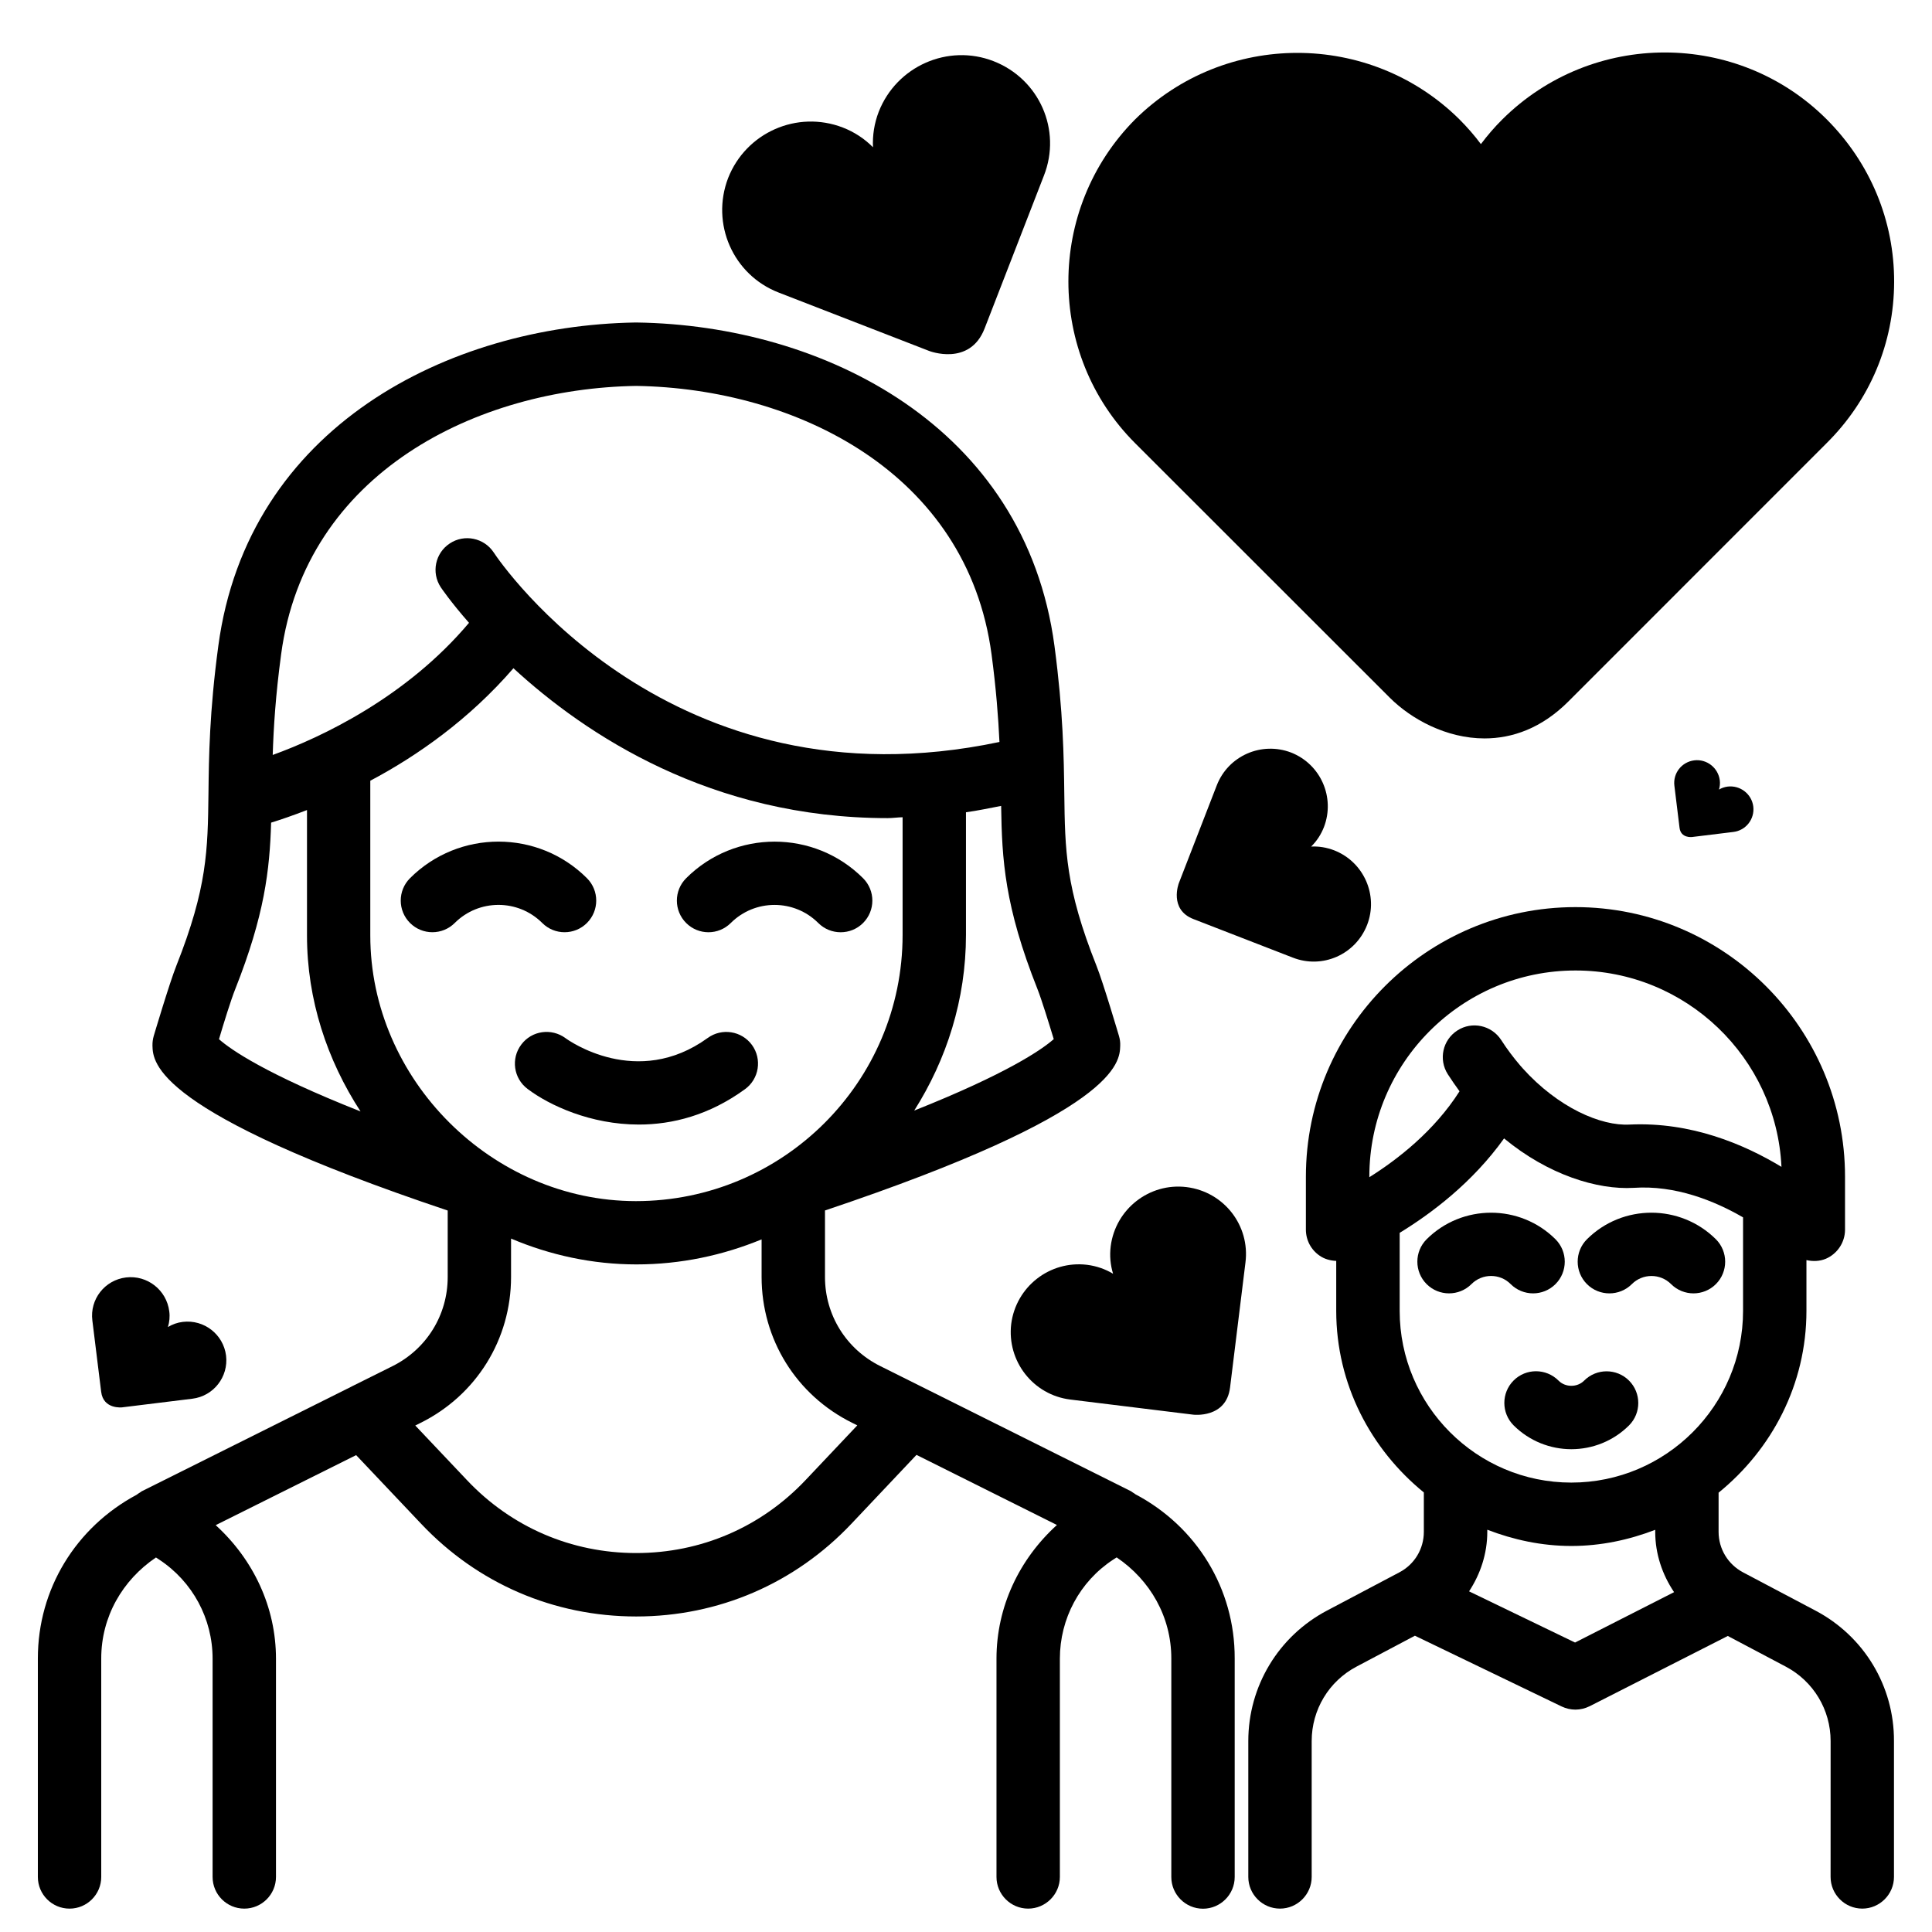 <?xml version="1.0" encoding="UTF-8"?>
<!-- Uploaded to: SVG Repo, www.svgrepo.com, Generator: SVG Repo Mixer Tools -->
<svg fill="#000000" width="800px" height="800px" version="1.1" viewBox="144 144 512 512" xmlns="http://www.w3.org/2000/svg">
 <g>
  <path d="m512.33 328.92c5.668 5.648 14.969 10.77 25.086 10.77 7.328 0 15.094-2.664 22.211-9.781l68.434-68.457c11.504-11.398 17.863-26.574 17.906-42.719 0.043-16.227-6.32-31.531-17.863-43.098-23.617-23.617-62.137-23.656-85.961 0-2.078 2.059-3.945 4.242-5.688 6.551-1.723-2.309-3.633-4.492-5.688-6.551-23.699-23.488-62.199-23.512-85.984 0.043-23.531 23.723-23.531 62.18 0.02 85.754z"/>
  <path d="m444.9 540c-0.211-0.168-0.418-0.316-0.652-0.441-0.188-0.105-0.336-0.273-0.547-0.379l-55.672-27.793-10.727-5.352c-9.047-4.492-14.672-13.539-14.672-23.617v-17.633c77.734-26.07 78.113-39.254 78.238-43.641 0.043-0.902-0.082-1.762-0.336-2.625 0 0-4.156-14.086-5.961-18.598-8.23-20.676-8.332-30.605-8.523-45.656-0.125-9.613-0.273-21.602-2.602-39.086-7.766-58.23-61.211-84.996-110.71-85.711-0.148 0-0.316-0.02-0.441 0-49.414 0.84-102.65 27.625-110.44 85.711-2.356 17.5-2.504 29.488-2.609 39.102-0.188 15.031-0.316 24.961-8.5 45.617-1.805 4.512-6.004 18.641-6.004 18.641-0.25 0.859-0.355 1.723-0.336 2.602 0.125 4.41 0.484 17.59 78.238 43.664v17.633c0 10.078-5.625 19.125-14.652 23.617l-10.707 5.332c-0.125 0.043-0.23 0.125-0.355 0.188l-55.316 27.605c-0.148 0.062-0.25 0.188-0.398 0.273-0.355 0.211-0.691 0.441-1.027 0.691-16.102 8.629-26.156 24.98-26.156 43.348v57.918c0 4.641 3.758 8.398 8.398 8.398s8.398-3.777 8.398-8.398v-57.918c0-10.98 5.582-20.719 14.504-26.742l0.859 0.566c8.859 5.836 14.148 15.66 14.148 26.262v57.832c0 4.641 3.758 8.398 8.398 8.398 4.641 0 8.398-3.777 8.398-8.398v-57.832c0-13.707-6.023-26.324-15.977-35.395l37.219-18.559 17.191 18.16c14.969 15.871 35.227 24.602 57.035 24.602 21.812 0 42.066-8.734 57.055-24.602l17.215-18.223 37.219 18.578c-9.973 9.047-16.016 21.684-16.016 35.434v57.836c0 4.641 3.777 8.398 8.398 8.398 4.617 0 8.398-3.777 8.398-8.398v-57.832c0-10.621 5.269-20.445 14.105-26.238l0.945-0.609c8.902 6.023 14.484 15.766 14.484 26.766v57.938c0 4.641 3.777 8.398 8.398 8.398 4.617 0 8.398-3.777 8.398-8.398v-57.938c0.055-18.477-10.105-34.934-26.309-43.496zm-202.77-148.08v-41.02c12.449-6.59 26.199-16.246 37.934-29.809 19.164 17.633 52.418 39.719 99.188 39.719 1.281 0 2.664-0.211 3.945-0.23v31.195c0 38.898-31.637 70.535-70.703 70.535-38.141-0.027-70.363-32.227-70.363-70.391zm144.15 46.391c8.566-13.52 13.711-29.41 13.711-46.559v-32.496c3.023-0.398 6.191-1.09 9.32-1.68 0.211 14.254 0.902 26.574 9.637 48.555 1.07 2.707 3.043 9.09 4.305 13.246-3.133 2.769-12.367 9.152-36.973 18.934zm-73.66-192.04c42.258 0.672 87.703 22.902 94.148 71.121 1.238 9.301 1.785 16.711 2.098 23.238-87.242 18.391-132.17-47.379-134.05-50.254-2.539-3.82-7.742-4.934-11.629-2.352-3.859 2.539-4.93 7.723-2.391 11.586 0.105 0.168 2.644 3.926 7.496 9.445-16.566 19.672-38.941 30.273-52.02 35.016 0.23-7.305 0.754-15.703 2.227-26.66 6.441-48.219 51.91-70.469 94.125-71.141zm-106.28 159.86c7.789-19.668 9.133-31.594 9.508-44.125 2.582-0.797 5.711-1.867 9.508-3.336v33.25c0 17.023 5.332 33.02 14.191 46.625-25.043-9.91-34.363-16.352-37.512-19.145 1.219-4.16 3.211-10.562 4.305-13.27zm151.12 130.13c-11.797 12.469-27.711 19.312-44.859 19.312-17.152 0-33.062-6.844-44.84-19.312l-13.707-14.484 1.387-0.691c14.801-7.348 23.992-22.148 23.992-38.668v-10.18c10.309 4.367 21.539 6.844 33.23 6.844 11.754 0 22.922-2.414 33.168-6.633v9.949c0 16.52 9.195 31.34 24.016 38.668l1.344 0.672z"/>
  <path d="m341.41 432.66c3.758-2.707 4.598-7.977 1.867-11.734-2.731-3.738-7.977-4.578-11.734-1.848-18.746 13.562-36.863 0.652-37.68 0.043-3.715-2.731-8.941-2.016-11.715 1.699-2.793 3.695-2.059 8.965 1.66 11.754 5.773 4.367 16.73 9.445 29.492 9.445 8.859 0 18.621-2.453 28.109-9.359z"/>
  <path d="m337.67 388.6c6.402-6.383 16.773-6.383 23.176 0 1.637 1.637 3.777 2.457 5.941 2.457 2.164 0 4.305-0.82 5.941-2.457 3.273-3.273 3.273-8.586 0-11.859-12.93-12.93-33.965-12.93-46.895 0-3.273 3.273-3.273 8.586 0 11.859 3.273 3.273 8.562 3.273 11.836 0z"/>
  <path d="m293.61 391.05c2.164 0 4.305-0.82 5.941-2.457 3.273-3.273 3.273-8.586 0-11.859-12.93-12.93-33.965-12.93-46.895 0-3.273 3.273-3.273 8.586 0 11.859 3.273 3.273 8.586 3.273 11.859 0 6.402-6.383 16.773-6.383 23.176 0 1.637 1.641 3.777 2.457 5.918 2.457z"/>
  <path d="m625.12 570.83-19.23-10.16c-3.969-2.121-6.445-6.215-6.445-10.707v-10.391c14.086-11.441 23.281-28.676 23.281-48.176v-13.457c1.699 0.379 3.484 0.336 5.144-0.355 3.066-1.324 5.082-4.367 5.082-7.703v-14.047c0-39.383-32.055-71.438-71.438-71.438-39.383 0-71.438 32.055-71.438 71.438v14.023c0 2.793 1.363 5.375 3.695 6.949 1.281 0.883 2.812 1.281 4.344 1.344v13.227c0 19.48 9.172 36.695 23.219 48.137v10.434c0 4.512-2.457 8.605-6.422 10.707l-19.23 10.16c-12.867 6.781-20.867 20.047-20.867 34.574v36.016c0 4.641 3.777 8.398 8.398 8.398 4.617 0 8.398-3.777 8.398-8.398v-36c0-8.312 4.555-15.871 11.883-19.734l15.473-8.188 38.879 18.746c1.156 0.547 2.394 0.84 3.652 0.84 1.301 0 2.602-0.316 3.82-0.922l36.566-18.598 15.367 8.125c7.348 3.883 11.883 11.441 11.883 19.734l-0.008 35.996c0 4.641 3.777 8.398 8.398 8.398 4.617 0 8.398-3.777 8.398-8.398v-36c0.062-14.547-7.938-27.793-20.805-34.574zm-118.23-115c0-30.145 24.496-54.641 54.641-54.641 29.262 0 53.215 23.113 54.578 52.039-9.973-6.023-23.953-11.945-40.18-11.211-7.66 0.461-19.039-4.512-28.383-14.883-0.211-0.25-0.418-0.484-0.629-0.715-1.785-2.078-3.504-4.344-5.082-6.801-2.539-3.926-7.746-5.039-11.609-2.539-3.926 2.519-5.039 7.703-2.539 11.609 1.008 1.574 2.059 3.066 3.106 4.512-6.676 10.496-16.352 18.031-23.91 22.777zm8.039 35.562v-20.676c8.461-5.184 19.293-13.309 27.668-25.023 11.691 9.656 24.707 13.664 34.344 13.098 11.043-0.754 21.348 3.402 28.988 7.828v24.77c0 25.086-20.426 45.512-45.512 45.512-25.082 0.004-45.488-20.422-45.488-45.508zm46.477 87.895-28.086-13.562c3.023-4.617 4.828-10.012 4.828-15.785v-0.547c6.926 2.664 14.402 4.305 22.273 4.305 7.852 0 15.305-1.617 22.23-4.281v0.523c0 5.856 1.867 11.336 4.996 15.996z"/>
  <path d="m545.12 509.85c-3.273 3.273-3.273 8.605 0 11.883 4.219 4.199 9.762 6.32 15.305 6.32 5.539-0.004 11.062-2.106 15.281-6.301 3.273-3.273 3.273-8.605 0-11.883-3.273-3.273-8.605-3.273-11.883 0-1.805 1.848-4.996 1.848-6.801 0-3.297-3.297-8.629-3.297-11.902-0.02z"/>
  <path d="m576.46 484.3c2.856-2.856 7.516-2.875 10.391 0 1.637 1.637 3.801 2.457 5.941 2.457 2.141 0 4.305-0.82 5.941-2.457 3.273-3.273 3.273-8.605 0-11.883-9.426-9.363-24.73-9.406-34.176 0-3.273 3.273-3.273 8.605 0 11.883 3.273 3.277 8.629 3.277 11.902 0z"/>
  <path d="m544.34 484.3c1.637 1.637 3.801 2.457 5.941 2.457s4.305-0.82 5.941-2.457c3.273-3.273 3.273-8.605 0-11.883-9.426-9.383-24.73-9.383-34.152 0-3.273 3.273-3.273 8.605 0 11.883 3.273 3.273 8.605 3.273 11.883 0 2.852-2.875 7.555-2.875 10.387 0z"/>
  <path d="m350.33 221.52 39.926 15.492s10.746 4.176 14.672-5.961l15.723-40.516c4.746-12.07-1.219-25.609-13.371-30.332-12.051-4.68-25.652 1.324-30.398 13.395-1.195 3.086-1.68 6.277-1.531 9.426-2.227-2.246-4.914-4.031-7.996-5.227-12.113-4.664-25.652 1.32-30.395 13.391-4.641 12.113 1.32 25.652 13.371 30.332z"/>
  <path d="m486.15 343.43c-7.852-3-16.648 0.859-19.691 8.691l-10.055 25.926s-2.707 6.992 3.906 9.531l26.305 10.203c7.828 3.066 16.625-0.797 19.691-8.691 3.023-7.809-0.859-16.648-8.711-19.734-2.016-0.777-4.094-1.113-6.129-1.008 1.469-1.426 2.625-3.191 3.402-5.184 2.996-7.856-0.867-16.648-8.719-19.734z"/>
  <path d="m458.42 458.59c-9.824-1.195-18.809 5.816-20.07 15.68-0.316 2.519-0.082 4.977 0.629 7.285-2.078-1.238-4.41-2.059-6.926-2.371-9.867-1.176-18.809 5.816-20.07 15.68-1.176 9.867 5.816 18.809 15.641 20.027l32.578 4.008s8.773 1.09 9.781-7.223l4.074-33.062c1.262-9.863-5.727-18.805-15.637-20.023z"/>
  <path d="m176.39 516.96 18.598-2.289c5.606-0.691 9.594-5.793 8.922-11.418-0.715-5.625-5.816-9.613-11.461-8.941-1.426 0.168-2.769 0.652-3.945 1.363 0.398-1.324 0.547-2.731 0.355-4.156-0.715-5.668-5.856-9.656-11.461-8.984-5.648 0.691-9.637 5.793-8.922 11.418l2.332 18.871c0.566 4.746 5.582 4.137 5.582 4.137z"/>
  <path d="m593 345.5c-3.336 0.418-5.688 3.422-5.269 6.738l1.363 11.125c0.336 2.832 3.297 2.457 3.297 2.457l10.98-1.344c3.316-0.398 5.668-3.422 5.269-6.738-0.418-3.316-3.441-5.668-6.758-5.289-0.84 0.105-1.637 0.379-2.332 0.797 0.23-0.777 0.316-1.617 0.211-2.457-0.422-3.316-3.445-5.688-6.762-5.289z"/>
 </g>
</svg>